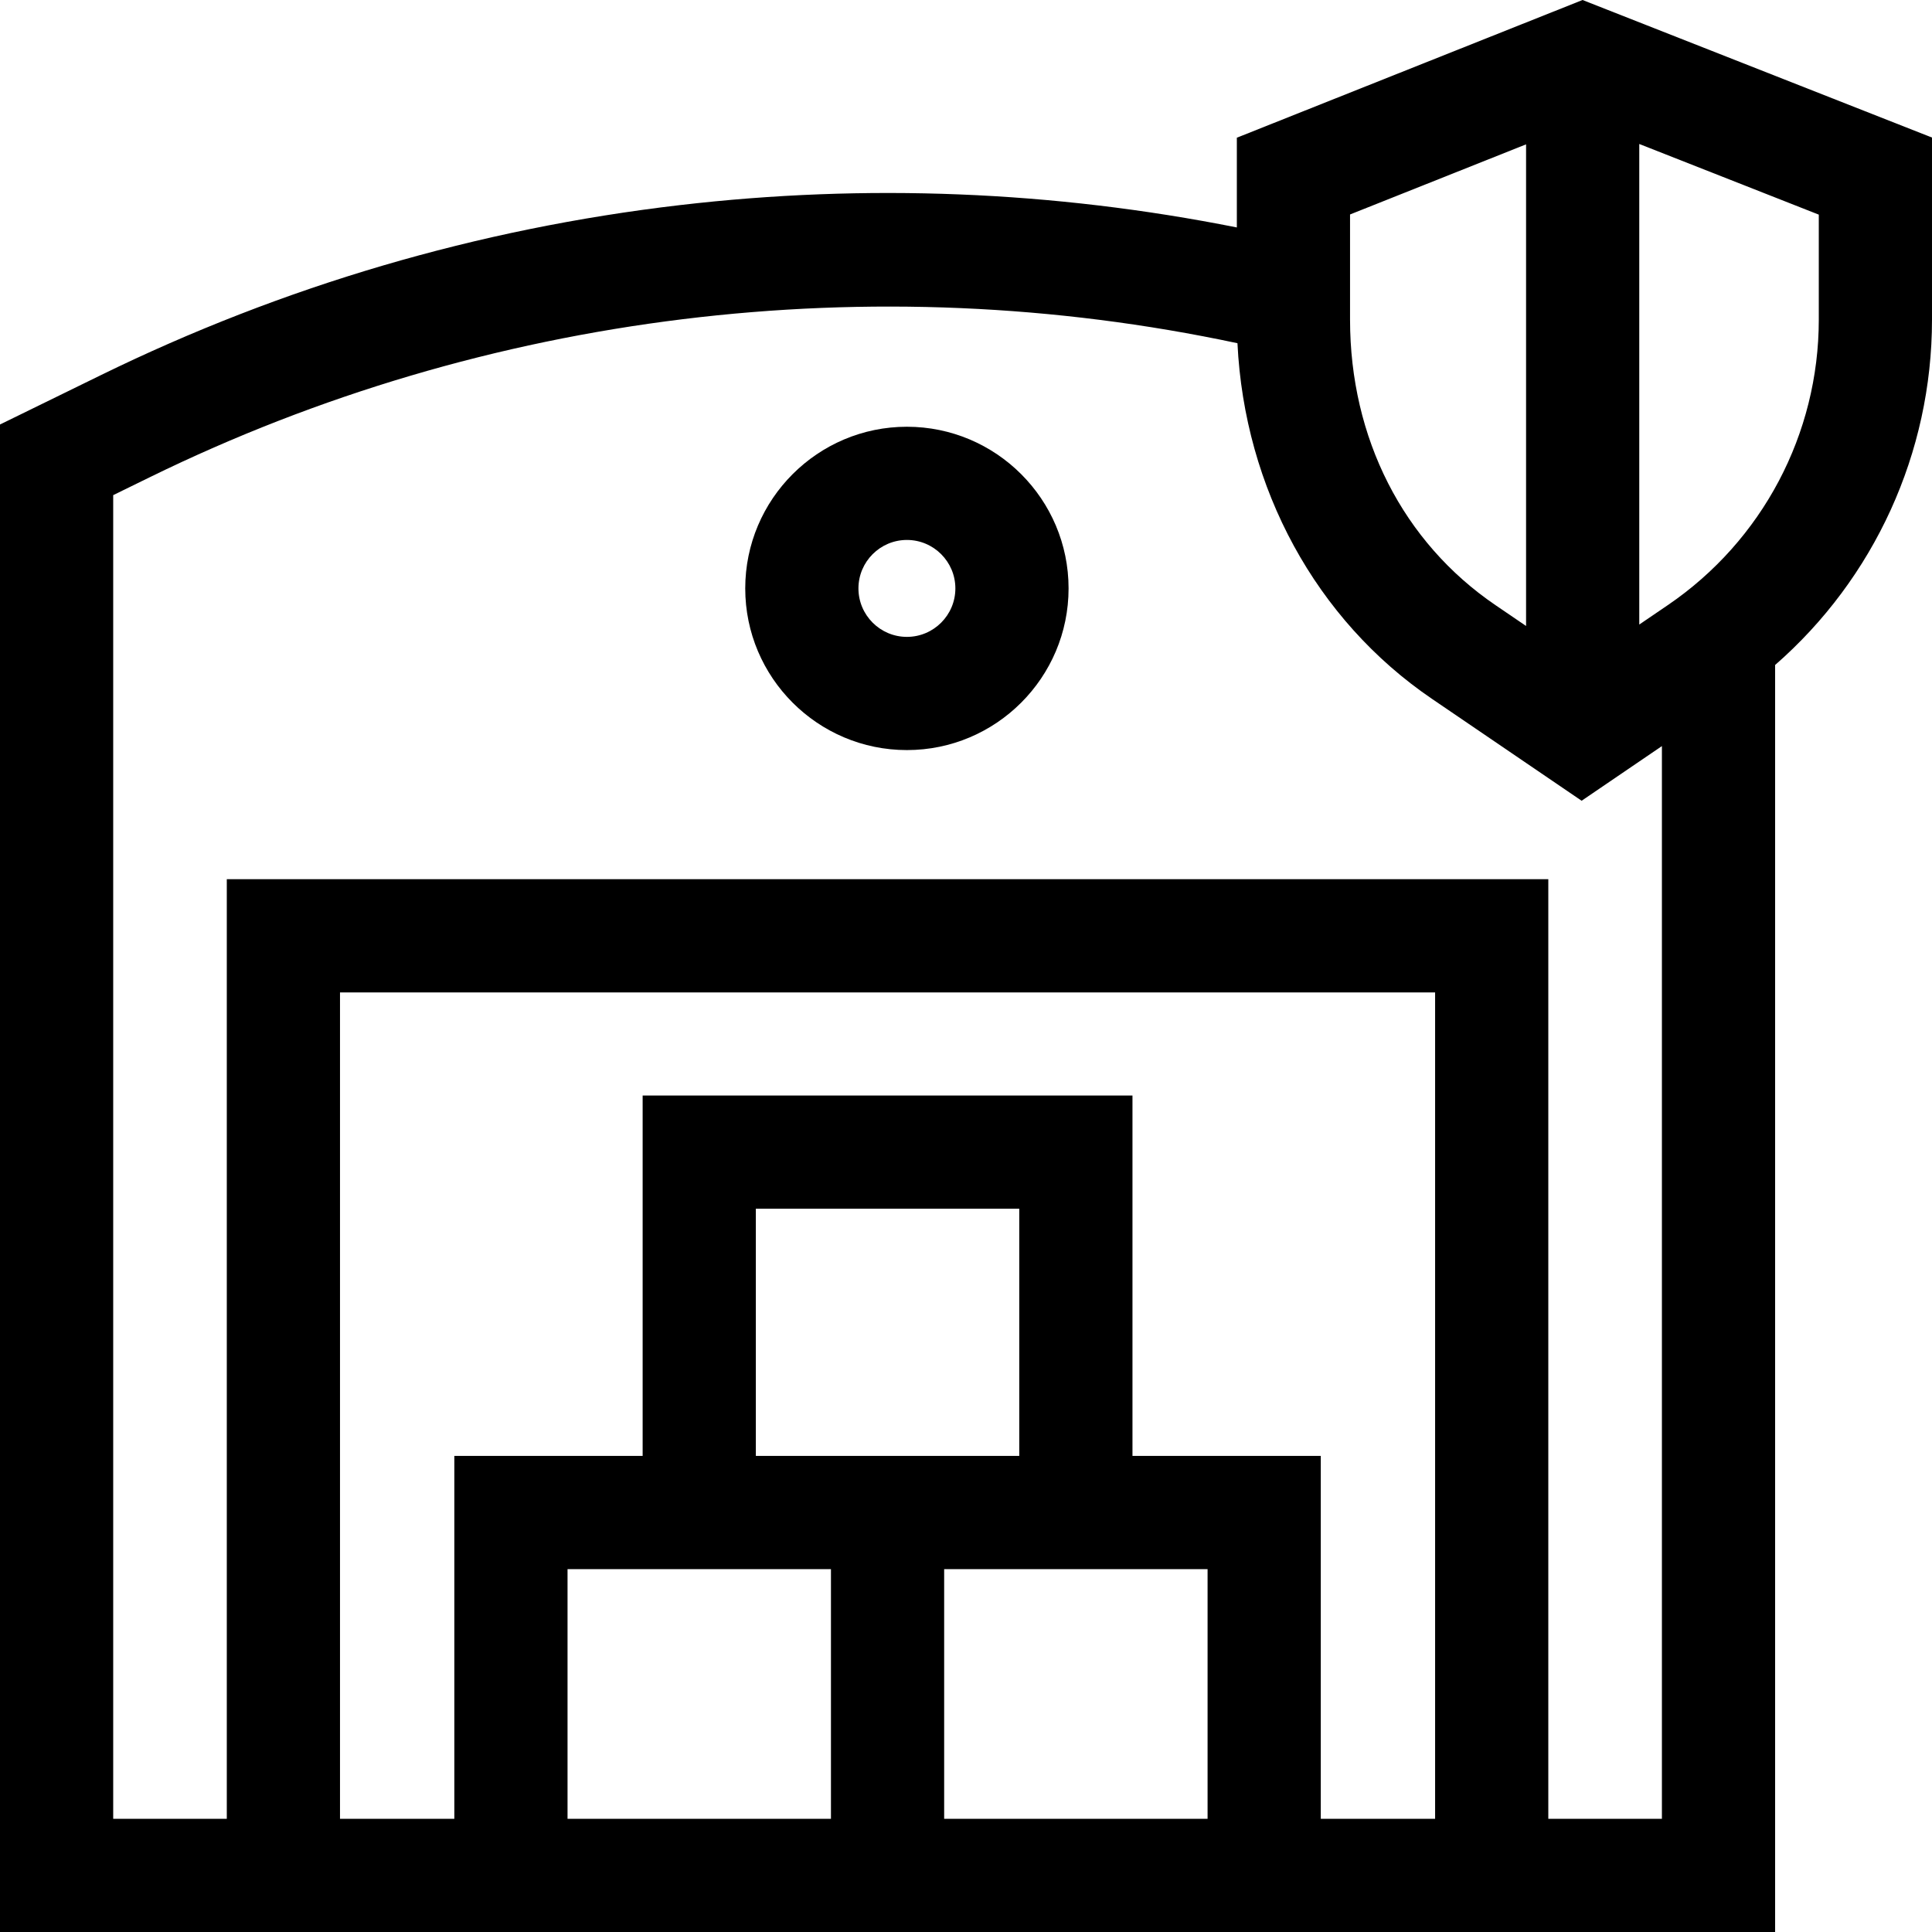 <svg id="Capa_1" enable-background="new 0 0 512 512" viewBox="0 0 512 512" xmlns="http://www.w3.org/2000/svg"><g><path d="m240.339 113.092c-23.624 0-42.843 19.219-42.843 42.843s19.219 42.843 42.843 42.843 42.844-19.219 42.844-42.843-19.22-42.843-42.844-42.843zm0 55.687c-7.081 0-12.843-5.761-12.843-12.843s5.762-12.843 12.843-12.843c7.082 0 12.844 5.761 12.844 12.843s-5.762 12.843-12.844 12.843z"/><path d="m419.393 0-91.617 36.495v23.78c-48.667-9.689-98.293-11.683-147.678-5.91-53.448 6.248-105.066 21.415-153.422 45.078l-26.676 13.055v399.502h470.423v-335.769c26.259-22.923 41.577-56.183 41.577-91.525v-48.256zm-61.618 56.837 46.65-18.583v127.636l-8.113-5.524c-24.491-16.676-38.537-44.255-38.537-75.666zm-207.373 425.163v-66.167h69.809v66.167zm119.714-96.167h-69.81v-65.511h69.81zm-19.905 96.167v-66.167h69.81v66.167zm99.81 0v-96.167h-49.904v-95.511h-129.81v95.511h-49.904v96.167h-30.299v-218.999h290.214v218.999zm60.297 0v-248.999h-350.214v248.999h-30.104v-350.784l9.863-4.827c89.032-43.569 191.172-56.089 288.077-35.432 1.863 38.435 20.803 73.313 51.488 94.206l39.72 27.044 21.275-14.486v284.279zm71.682-397.294c0 30.313-14.96 58.598-40.017 75.659l-7.558 5.146v-127.354l47.575 18.725z"/></g><g/><g/><g/><g/><g/><g/><g/><g/><g/><g/><g/><g/><g/><g/><g/></svg>